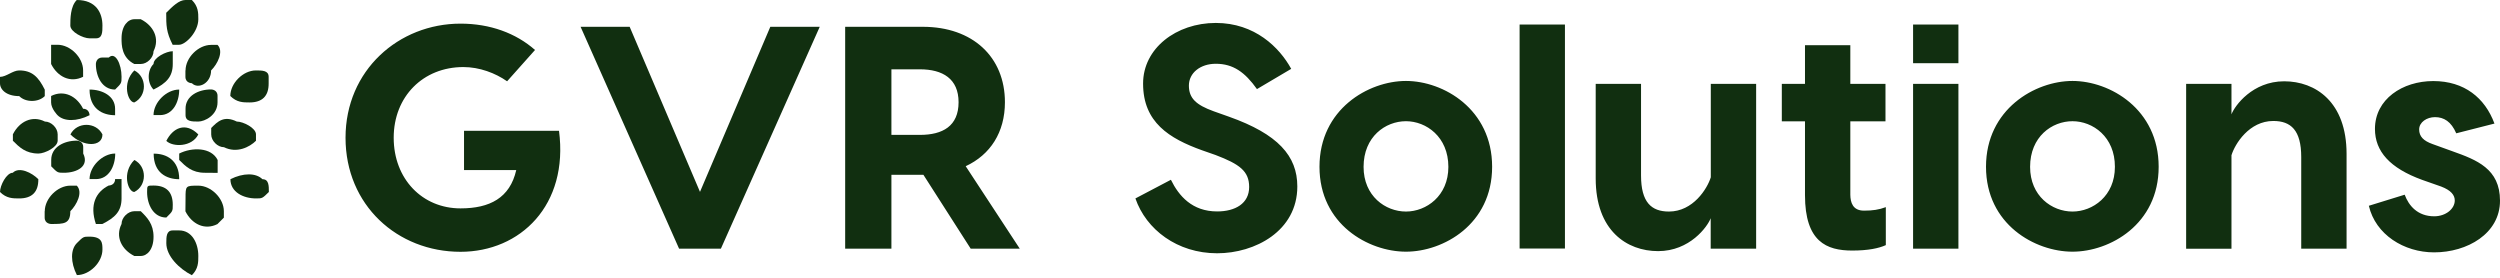 <svg xmlns="http://www.w3.org/2000/svg" width="207" height="23" viewBox="0 0 207 23" fill="none"><path d="M4.765 3.707C5.823 3.707 6.881 4.765 6.881 5.823V6.357C5.823 6.89 4.765 6.357 4.232 5.299C4.232 4.765 4.232 4.241 4.232 3.707H4.765Z" fill="#112F10"></path><path d="M3.707 17.488C3.707 16.43 4.765 15.372 5.823 15.372H6.357C6.89 15.906 6.357 16.964 5.823 17.488C5.823 18.546 5.289 18.546 4.231 18.546C4.231 18.546 3.698 18.546 3.698 18.012V17.488H3.707Z" fill="#112F10"></path><path d="M19.604 10.064C20.137 10.064 21.195 10.598 21.195 11.122C21.195 11.122 21.195 11.122 21.195 11.655C20.662 12.189 19.604 12.713 18.546 12.189C18.012 12.189 17.488 11.655 17.488 11.131C17.488 11.131 17.488 11.131 17.488 10.598C18.012 10.064 18.546 9.54 19.604 10.064Z" fill="#112F10"></path><path d="M15.363 5.832C15.363 4.775 16.421 3.717 17.479 3.717H18.012C18.546 4.25 18.012 5.308 17.479 5.832C17.479 6.89 16.421 7.424 15.887 6.89C15.887 6.89 15.353 6.89 15.353 6.357V5.832H15.363Z" fill="#112F10"></path><path d="M15.363 16.43C15.363 15.372 15.363 15.372 16.421 15.372C17.479 15.372 18.536 16.43 18.536 17.488V18.022C18.536 18.022 18.536 18.022 18.003 18.555C16.945 19.089 15.887 18.555 15.353 17.497C15.363 16.954 15.363 16.954 15.363 16.43Z" fill="#112F10"></path><path d="M3.183 12.713C2.125 12.713 1.592 12.18 1.067 11.655C1.067 11.655 1.067 11.655 1.067 11.122C1.601 10.064 2.659 9.53 3.717 10.064C4.25 10.064 4.775 10.598 4.775 11.122C4.775 11.122 4.775 11.122 4.775 11.655C4.765 12.189 3.707 12.713 3.183 12.713Z" fill="#112F10"></path><path d="M12.713 19.604C12.713 20.662 12.18 21.195 11.655 21.195C11.655 21.195 11.655 21.195 11.122 21.195C10.064 20.662 9.53 19.604 10.064 18.546C10.064 18.012 10.598 17.488 11.122 17.488C11.122 17.488 11.122 17.488 11.655 17.488C12.189 18.012 12.713 18.546 12.713 19.604Z" fill="#112F10"></path><path d="M10.064 3.183C10.064 2.125 10.598 1.592 11.122 1.592C11.122 1.592 11.122 1.592 11.655 1.592C12.713 2.125 13.247 3.183 12.713 4.241C12.713 4.775 12.18 5.299 11.655 5.299C11.655 5.299 11.655 5.299 11.122 5.299C10.064 4.765 10.064 3.707 10.064 3.183Z" fill="#112F10"></path><path d="M21.195 16.43C20.137 16.43 19.079 15.896 19.079 14.838C20.137 14.305 21.195 14.305 21.729 14.838C22.262 14.838 22.262 15.372 22.262 15.896C21.72 16.43 21.72 16.43 21.195 16.43Z" fill="#112F10"></path><path d="M16.421 21.195C16.421 21.729 16.421 22.253 15.887 22.787C14.829 22.253 13.771 21.195 13.771 20.137C13.771 19.604 13.771 19.079 14.305 19.079C14.305 19.079 14.305 19.079 14.838 19.079C15.896 19.079 16.421 20.137 16.421 21.195Z" fill="#112F10"></path><path d="M1.592 5.832C2.649 5.832 3.183 6.366 3.707 7.424V7.958C3.174 8.491 2.116 8.491 1.592 7.958C0.534 7.958 0 7.424 0 6.9C0 6.9 0 6.9 0 6.366C0.534 6.357 1.058 5.832 1.592 5.832Z" fill="#112F10"></path><path d="M20.662 8.482C20.128 8.482 19.604 8.482 19.07 7.948C19.07 6.89 20.128 5.832 21.186 5.832C21.72 5.832 22.244 5.832 22.244 6.366C22.244 6.366 22.244 6.366 22.244 6.9C22.253 7.948 21.72 8.482 20.662 8.482Z" fill="#112F10"></path><path d="M8.482 20.662C8.482 21.72 7.424 22.777 6.366 22.777C5.832 21.72 5.832 20.662 6.366 20.128C6.9 19.594 6.9 19.594 7.424 19.594C8.482 19.604 8.482 20.137 8.482 20.662Z" fill="#112F10"></path><path d="M1.592 16.43C1.058 16.43 0.534 16.43 0 15.896C0 15.363 0.534 14.305 1.058 14.305C1.592 13.771 2.649 14.305 3.174 14.838C3.183 15.896 2.649 16.43 1.592 16.43Z" fill="#112F10"></path><path d="M16.421 1.592C16.421 2.649 15.363 3.707 14.829 3.707C14.829 3.707 14.829 3.707 14.296 3.707C13.762 2.649 13.762 2.116 13.762 1.058C14.296 0.524 14.82 0 15.354 0C15.887 0 15.887 0 15.887 0C16.421 0.534 16.421 1.058 16.421 1.592Z" fill="#112F10"></path><path d="M8.482 2.116C8.482 2.649 8.482 3.174 7.948 3.174C7.948 3.174 7.948 3.174 7.415 3.174C6.881 3.174 5.823 2.64 5.823 2.116C5.823 1.582 5.823 0.524 6.357 0C7.948 0 8.482 1.058 8.482 2.116Z" fill="#112F10"></path><path d="M7.415 9.54C6.357 10.073 5.299 10.073 4.765 9.54C4.765 9.54 4.232 9.006 4.232 8.482C4.232 8.482 4.232 8.482 4.232 7.948C5.289 7.415 6.347 7.948 6.881 9.006C7.415 9.006 7.415 9.54 7.415 9.54Z" fill="#112F10"></path><path d="M14.305 5.299C14.305 6.357 13.771 6.89 12.713 7.415C12.18 6.881 12.18 5.823 12.713 5.299C12.713 4.765 13.771 4.241 14.305 4.241C14.305 4.765 14.305 5.299 14.305 5.299Z" fill="#112F10"></path><path d="M10.064 6.357C10.064 6.89 10.064 6.89 9.53 7.415C8.472 7.415 7.939 6.357 7.939 5.299C7.939 5.299 7.939 4.765 8.472 4.765C8.472 4.765 8.472 4.765 9.006 4.765C9.54 4.241 10.064 5.299 10.064 6.357Z" fill="#112F10"></path><path d="M5.299 14.305C4.765 14.305 4.765 14.305 4.241 13.771C4.241 13.771 4.241 13.771 4.241 13.238C4.241 12.18 5.299 11.646 6.357 11.646C6.357 11.646 6.89 11.646 6.89 12.18C6.89 12.18 6.89 12.18 6.89 12.713C7.415 13.781 6.357 14.305 5.299 14.305Z" fill="#112F10"></path><path d="M10.064 16.43C10.064 17.488 9.53 18.022 8.473 18.546C8.473 18.546 8.473 18.546 7.939 18.546C7.405 16.954 7.939 15.896 8.997 15.363C8.997 15.363 9.53 15.363 9.53 14.829C9.53 14.829 9.53 14.829 10.064 14.829C10.064 15.363 10.064 15.896 10.064 16.43Z" fill="#112F10"></path><path d="M16.421 10.064C15.887 10.064 15.363 10.064 15.363 9.53C15.363 9.53 15.363 9.53 15.363 8.997C15.363 7.939 16.421 7.405 17.479 7.405C17.479 7.405 18.012 7.405 18.012 7.939C18.012 7.939 18.012 7.939 18.012 8.472C18.012 9.54 16.954 10.064 16.421 10.064Z" fill="#112F10"></path><path d="M14.305 16.954C14.305 17.488 14.305 17.488 13.771 18.012C12.713 18.012 12.18 16.954 12.18 15.896C12.18 15.363 12.18 15.363 12.713 15.363C13.771 15.363 14.305 15.896 14.305 16.954Z" fill="#112F10"></path><path d="M16.954 14.305C15.896 14.305 15.363 13.771 14.838 13.247C14.838 13.247 14.838 13.247 14.838 12.713C15.896 12.18 17.488 12.18 18.021 13.247V13.781V14.314C17.488 14.305 17.488 14.305 16.954 14.305Z" fill="#112F10"></path><path d="M14.838 7.415C14.838 8.473 14.305 9.53 13.247 9.53C13.247 9.53 13.247 9.53 12.713 9.53C12.713 8.482 13.771 7.415 14.838 7.415Z" fill="#112F10"></path><path d="M9.54 12.713C9.54 13.771 9.006 14.829 7.948 14.829C7.948 14.829 7.948 14.829 7.415 14.829C7.415 13.781 8.482 12.713 9.54 12.713Z" fill="#112F10"></path><path d="M16.421 11.131C15.887 12.189 14.305 12.189 13.771 11.665C14.305 10.598 15.363 10.064 16.421 11.131Z" fill="#112F10"></path><path d="M11.122 13.247C12.18 13.781 12.18 15.363 11.122 15.896C10.598 15.896 10.064 14.305 11.122 13.247C11.122 13.781 11.122 13.247 11.122 13.247Z" fill="#112F10"></path><path d="M14.839 14.839C13.781 14.839 12.723 14.305 12.723 12.723C13.771 12.713 14.839 13.247 14.839 14.839Z" fill="#112F10"></path><path d="M5.832 11.131C6.366 10.073 7.948 10.073 8.482 11.131C8.482 12.189 6.89 12.189 5.832 11.131C6.357 11.131 5.832 11.131 5.832 11.131Z" fill="#112F10"></path><path d="M7.415 7.415C8.472 7.415 9.53 7.948 9.53 9.006C9.53 9.006 9.53 9.006 9.53 9.54C8.482 9.54 7.415 9.006 7.415 7.415C7.415 7.948 7.415 7.415 7.415 7.415Z" fill="#112F10"></path><path d="M11.122 5.832C12.18 6.366 12.18 7.948 11.122 8.482C10.598 8.482 10.064 6.89 11.122 5.832C11.122 6.357 11.122 5.832 11.122 5.832Z" fill="#112F10"></path><path d="M46.285 10.822C47.099 16.992 43.083 20.849 38.131 20.849C32.907 20.849 28.61 16.992 28.61 11.403C28.61 5.814 33.019 1.957 38.131 1.957C40.574 1.957 42.718 2.743 44.3 4.138L41.988 6.731C41.014 6.048 39.704 5.552 38.365 5.552C35.032 5.552 32.598 7.995 32.598 11.403C32.598 14.81 34.957 17.254 38.131 17.254C40.546 17.254 42.222 16.392 42.746 14.08H38.421V10.832H46.285V10.822ZM63.782 2.219H67.874L59.691 20.587H56.227L48.073 2.219H52.136L57.959 15.887L63.782 2.219ZM84.435 20.587H80.372L76.458 14.473H76.402H73.809V20.587H69.98V2.219H76.412C80.531 2.219 83.208 4.709 83.208 8.463C83.208 10.953 82.001 12.816 79.96 13.762L84.435 20.587ZM73.809 5.739V11.169H76.168C78.059 11.169 79.37 10.438 79.37 8.463C79.37 6.525 78.059 5.739 76.168 5.739H73.809ZM100.668 1.9C103.898 1.9 105.939 3.923 106.912 5.701L104.076 7.377C103.083 5.982 102.11 5.28 100.668 5.28C99.385 5.28 98.44 6.038 98.44 7.087C98.44 8.135 99.039 8.688 100.49 9.212L101.754 9.661C105.817 11.103 107.418 12.91 107.418 15.438C107.418 19.136 103.907 20.971 100.78 20.971C97.476 20.971 94.901 19.005 94.012 16.43L96.951 14.885C97.607 16.224 98.711 17.507 100.78 17.507C102.278 17.507 103.43 16.851 103.43 15.484C103.43 14.174 102.643 13.593 100.649 12.835L99.526 12.442C96.82 11.468 94.648 10.13 94.648 6.928C94.639 4.007 97.391 1.9 100.668 1.9ZM116.415 6.703C119.513 6.703 123.548 9.034 123.548 13.809C123.548 18.583 119.504 20.839 116.415 20.839C113.316 20.839 109.253 18.583 109.253 13.809C109.253 9.034 113.316 6.703 116.415 6.703ZM116.415 10.036C114.711 10.036 112.904 11.318 112.904 13.818C112.904 16.233 114.711 17.516 116.415 17.516C118.09 17.516 119.925 16.233 119.925 13.818C119.925 11.328 118.09 10.036 116.415 10.036ZM129.577 2.031V20.577H125.823V2.031H129.577ZM137.292 20.793C134.698 20.793 132.124 19.089 132.124 14.782V6.946H135.878V14.53C135.878 16.758 136.739 17.516 138.19 17.516C140.184 17.516 141.364 15.625 141.654 14.679V6.946H145.408V20.587H141.645V18.068C141.383 18.77 139.913 20.793 137.292 20.793ZM154.34 17.441C155.051 17.441 155.575 17.366 156.146 17.151V20.296C155.566 20.559 154.677 20.746 153.366 20.746C151.241 20.746 149.453 20.016 149.453 16.159V10.045H147.534V6.946H149.453V3.745H153.207V6.946H156.118V10.045H153.207V16.13C153.216 16.758 153.403 17.441 154.34 17.441ZM162.157 2.031V5.233H158.403V2.031H162.157ZM162.157 6.946V20.587H158.403V6.946H162.157ZM171.603 6.703C174.702 6.703 178.737 9.034 178.737 13.809C178.737 18.583 174.692 20.839 171.603 20.839C168.504 20.839 164.441 18.583 164.441 13.809C164.441 9.034 168.513 6.703 171.603 6.703ZM171.603 10.036C169.899 10.036 168.092 11.318 168.092 13.818C168.092 16.233 169.899 17.516 171.603 17.516C173.279 17.516 175.114 16.233 175.114 13.818C175.123 11.328 173.288 10.036 171.603 10.036ZM189.128 6.731C191.721 6.731 194.296 8.435 194.296 12.741V20.587H190.542V13.004C190.542 10.775 189.681 10.017 188.23 10.017C186.235 10.017 185.056 11.908 184.766 12.854V20.596H181.012V6.946H184.766V9.465C185.037 8.753 186.507 6.731 189.128 6.731ZM203.377 11.038C202.956 10.064 202.357 9.699 201.617 9.699C200.934 9.699 200.306 10.12 200.306 10.719C200.306 11.3 200.671 11.665 201.411 11.927L203.068 12.526C205.062 13.238 207 13.968 207 16.617C207 19.341 204.294 20.896 201.542 20.896C199.052 20.896 196.693 19.426 196.14 17.038L199.108 16.121C199.445 17.038 200.185 17.909 201.551 17.909C202.525 17.909 203.255 17.282 203.255 16.599C203.255 16.149 202.937 15.756 202.132 15.447L200.559 14.895C197.882 13.921 196.646 12.536 196.646 10.672C196.646 8.21 198.93 6.712 201.477 6.712C204.051 6.712 205.755 8.107 206.541 10.232L203.377 11.038Z" fill="#112F10"></path></svg>
